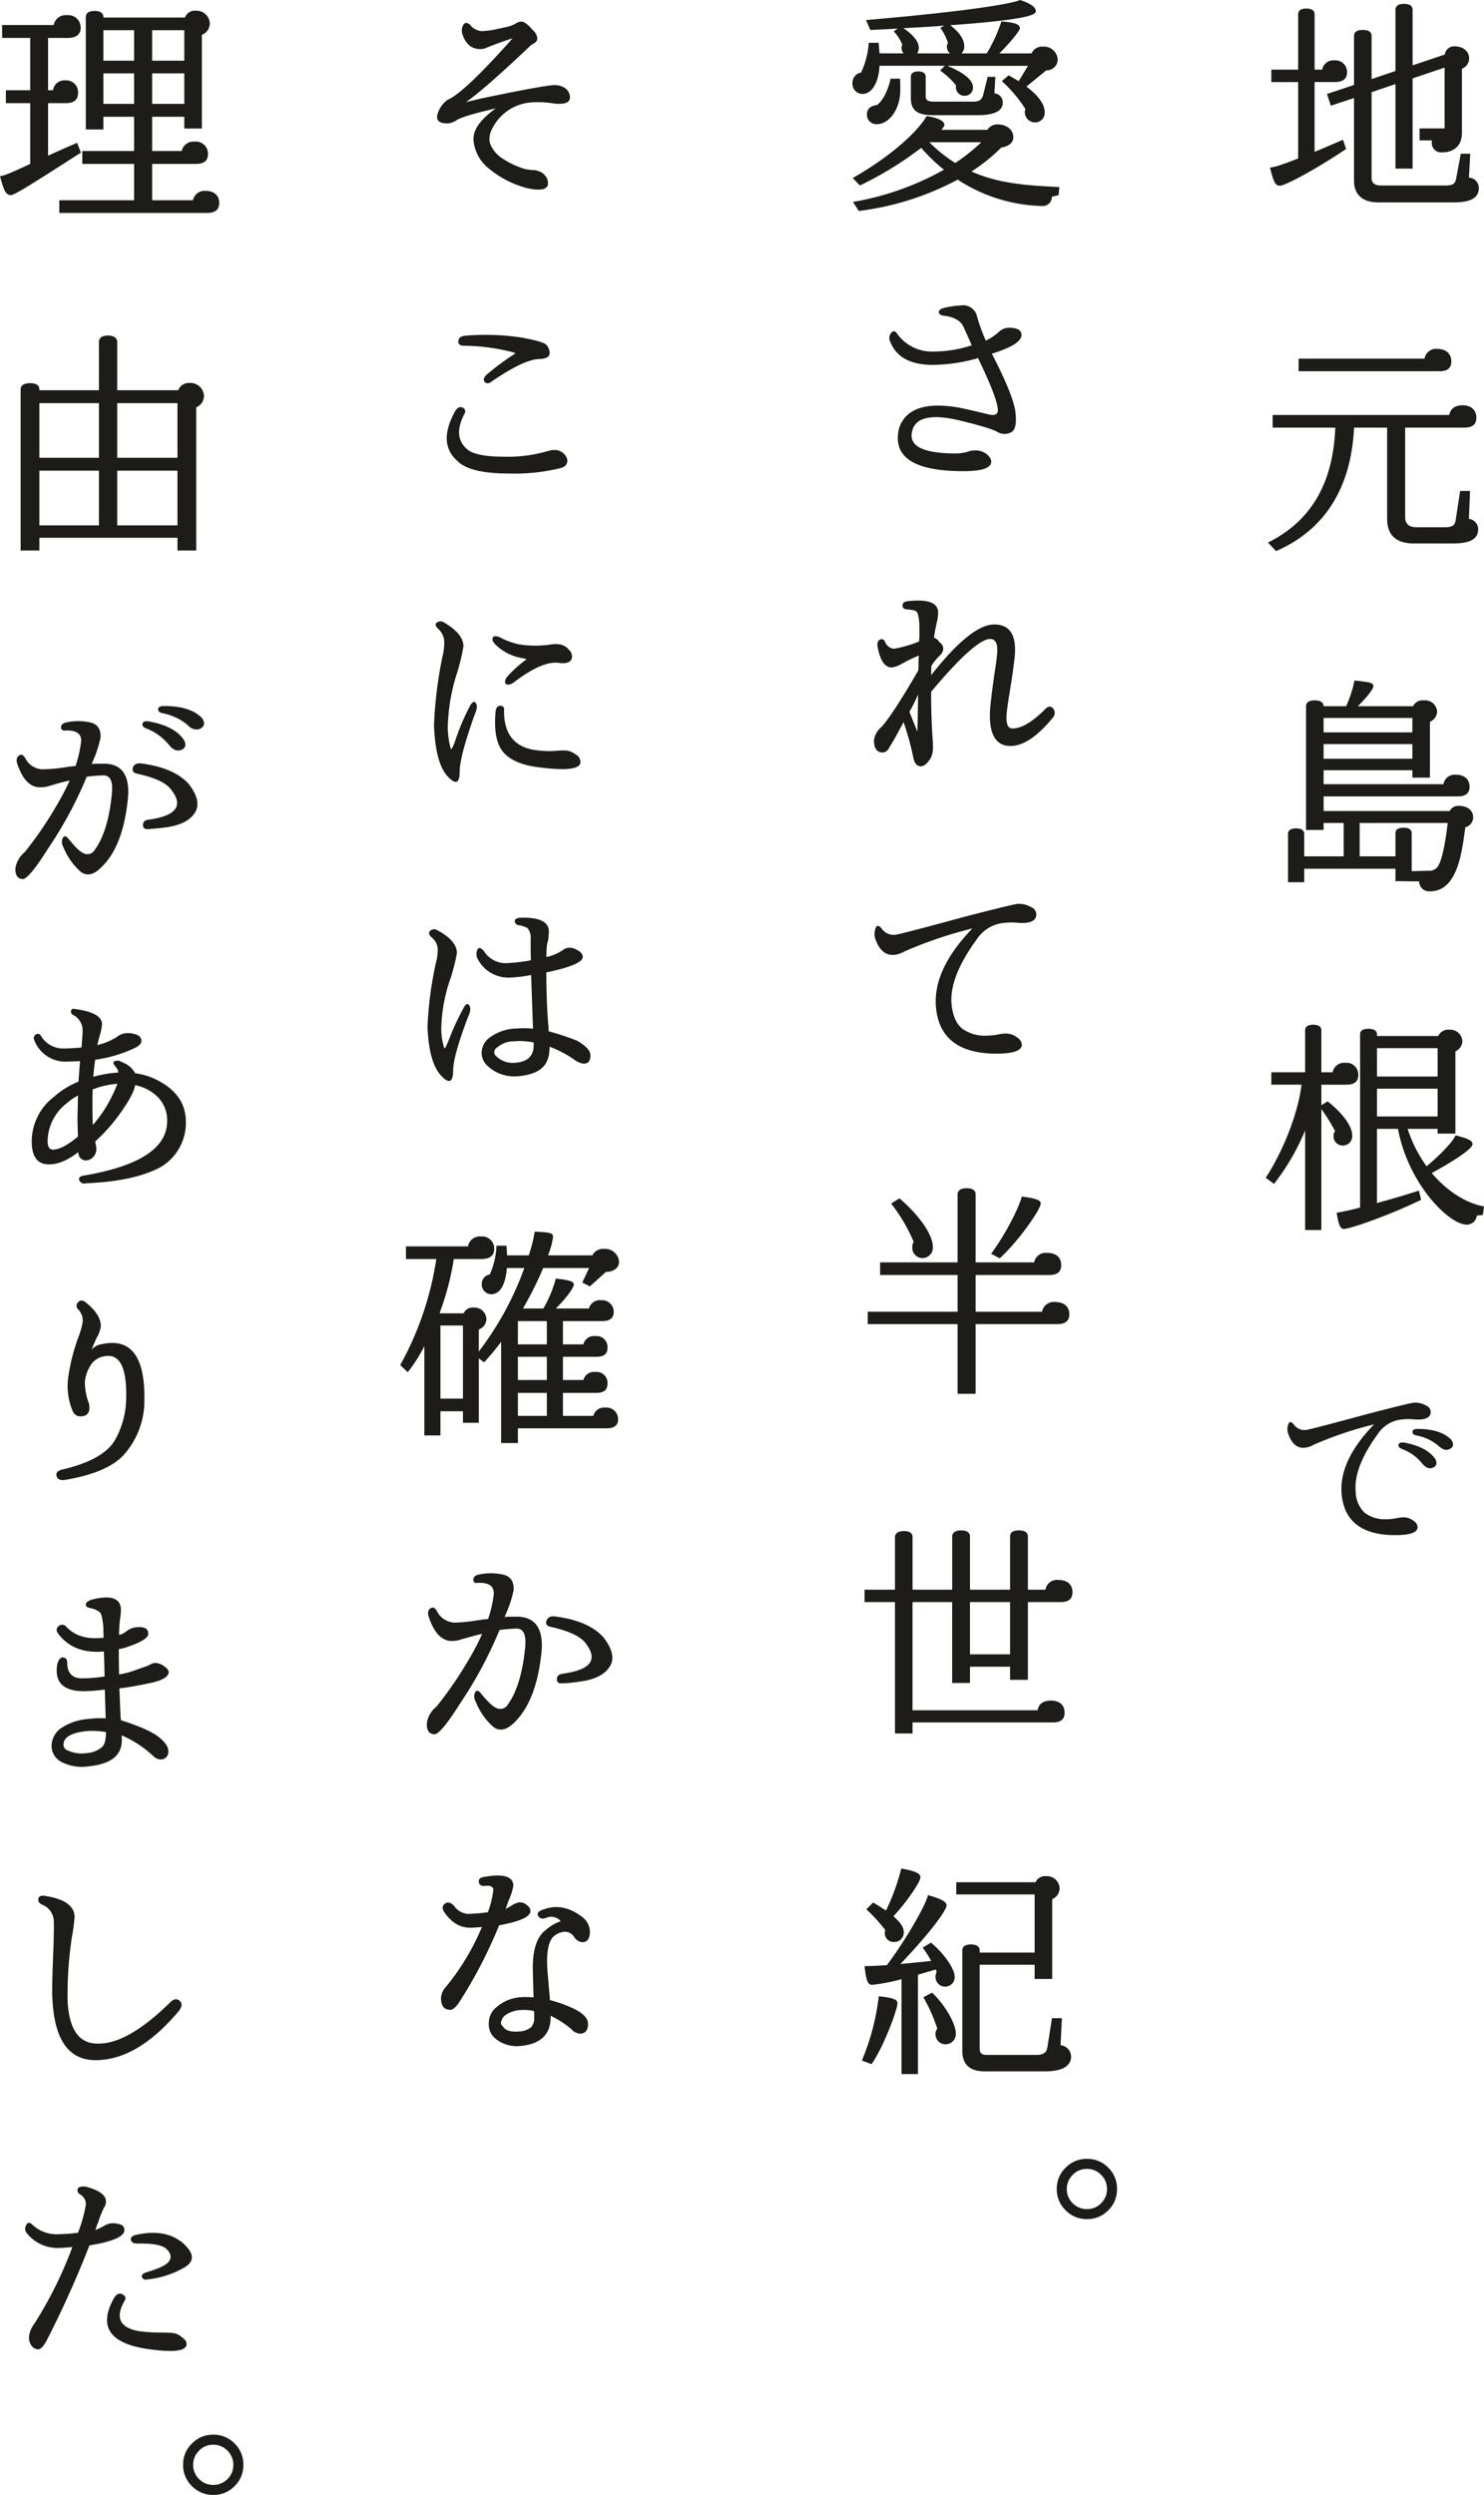 <svg xmlns="http://www.w3.org/2000/svg" width="322.797" height="542.417" viewBox="0 0 322.797 542.417">
  <g id="グループ_63957" data-name="グループ 63957" transform="translate(-251.678 -7361.887)">
    <g id="グループ_63956" data-name="グループ 63956">
      <g id="グループ_63955" data-name="グループ 63955">
        <g id="グループ_63556" data-name="グループ 63556" transform="translate(-1042.816 4120.824)">
          <g id="グループ_60444" data-name="グループ 60444" transform="translate(1569.525 3228.859)">
            <g id="グループ_60416" data-name="グループ 60416" transform="translate(0 0)">
              <path id="パス_143008" data-name="パス 143008" d="M22.638-.882a2.263,2.263,0,0,0-2.156-2.3l.294-5.194H18.718L17.689-2.891c-.2,1.029-.735,1.421-2.254,1.421H1.274c-1.421,0-1.96-.735-1.96-1.568V-21.756L4.508-23.52V-5.145H8.232v-19.6L15.19-27.1v13.23H9.751v2.6H12.4v.539a2.038,2.038,0,0,0,2.254,2.058c2.646,0,4.312-1.519,4.312-4.214V-26.852a2.434,2.434,0,0,0,1.568-2.254c0-1.421-1.176-2.6-3.087-2.6a2.016,2.016,0,0,0-2.205,1.764L8.232-27.587v-12.1c0-.637-.441-1.274-1.862-1.274s-1.862.637-1.862,1.274v13.328L-.686-24.6v-9.359c0-.735-.441-1.323-1.911-1.323s-1.911.588-1.911,1.323v10.633l-5.88,1.96.833,2.548,5.047-1.666V-2.45c0,2.793,1.715,4.655,5.243,4.655H17.3C21.56,2.205,22.638.735,22.638-.882ZM-6.027-26.019a2.519,2.519,0,0,0-2.744-2.646,2.422,2.422,0,0,0-2.646,2.009h-1.666V-38.661c0-.686-.392-1.274-1.813-1.274-1.372,0-1.764.588-1.764,1.274v12.005h-5.831v2.7h5.831V-7.35c-3.185,1.274-5.292,1.96-6.125,1.96.833,3.43,1.225,3.969,2.2,3.969.931,0,7.056-3.087,14.357-7.987l-.686-2.009q-3.381,1.47-6.174,2.646v-15.19h4.41C-6.909-23.961-6.027-24.7-6.027-26.019ZM16.66,36.76c0-1.617-1.127-2.695-2.989-2.695a2.541,2.541,0,0,0-2.842,2.107H-16.562v2.744H14.112C15.925,38.916,16.66,38.132,16.66,36.76Zm5.831,36.554a2.259,2.259,0,0,0-2.009-2.3l.245-6.076H18.571l-.98,6.419c-.147,1.029-.735,1.47-2.254,1.47H9.065c-1.715,0-2.45-.784-2.45-2.3V51.166H19.551c1.813,0,2.548-.784,2.548-2.156,0-1.617-1.078-2.695-2.989-2.695-1.715,0-2.695.833-2.891,2.107H-22.2v2.744H-8.575c-.343,7.84-2.45,18.963-14.651,24.99l1.764,1.862C-7.938,72.138-4.9,60.035-4.508,51.166h7.2V71.06c0,3.528,2.058,5.292,5.733,5.292H17.15C21.413,76.352,22.491,74.931,22.491,73.314ZM21.413,135.9c0-1.372-1.078-2.5-3.185-2.5a2.035,2.035,0,0,0-1.911,1.127h-27.44V131.34H18.13c1.617,0,2.5-.686,2.5-2.058,0-1.617-1.078-2.646-2.94-2.646a2.466,2.466,0,0,0-2.744,2.058H-11.123v-3.038H8.183v1.617h3.822V115.121a2.514,2.514,0,0,0,1.568-2.254,2.639,2.639,0,0,0-2.891-2.4A2.292,2.292,0,0,0,8.33,111.74H-3.675c1.617-1.568,3.381-3.675,3.381-4.361s-.588-.882-4.116-1.225a25.446,25.446,0,0,1-1.813,5.586h-4.9c0-.637-.441-1.274-1.911-1.274-1.519,0-1.911.637-1.911,1.274v26.9h3.822v-1.519h4.361v7.252h-8.575v-4.9c0-.539-.392-1.176-1.764-1.176-1.421,0-1.764.637-1.764,1.176v10.535h3.528v-2.94H4.508v2.7l5.145.049a2.172,2.172,0,0,0,2.45,2.156c6.174,0,6.958-9.506,7.6-13.916A2.262,2.262,0,0,0,21.413,135.9ZM8.183,117.424H-11.123v-3.136H8.183Zm0,5.733H-11.123v-3.185H8.183Zm7.693,13.965c-.49,4.214-1.176,7.6-1.911,9.016a2.231,2.231,0,0,1-2.3,1.372l-3.626.1v-8.281c0-.588-.392-1.176-1.764-1.176-1.421,0-1.764.588-1.764,1.176v5.047H-3.283v-7.252Zm7.889,83.359c-3.332-.539-7.693-2.891-11.368-7.252,5.243-2.842,8.869-5.341,8.869-6.272,0-.588-.441-1.127-3.675-1.911-.588,1.323-3.234,4.165-6.321,6.713a29.428,29.428,0,0,1-4.116-8.134h6.517v1.029h3.871V186.769a2.468,2.468,0,0,0,1.519-2.254,2.673,2.673,0,0,0-2.891-2.45,2.37,2.37,0,0,0-2.352,1.372H.49v-.392c0-.588-.441-1.176-1.862-1.176s-1.813.588-1.813,1.176v37.681a49.794,49.794,0,0,1-5.1,1.127c.441,2.891.882,3.528,1.617,3.528,1.225-.049,8.624-2.45,16.758-6.321l-.49-2.009c-3.332,1.078-6.419,1.96-9.114,2.7V203.625H5.047c2.3,12.1,11.123,20.825,14.994,20.825a2.181,2.181,0,0,0,2.156-1.96l1.323-.147ZM-3.577,191.914a2.557,2.557,0,0,0-2.793-2.646,2.548,2.548,0,0,0-2.793,2.058h-2.45v-9.163c0-.588-.392-1.176-1.813-1.176-1.323,0-1.715.588-1.715,1.176v9.163h-7.35v2.695h6.566c-.833,6.811-4.361,15.043-7.791,20.237l1.813,1.323a49.619,49.619,0,0,0,6.762-11.613v21.658h3.528V199.313a37.947,37.947,0,0,1,2.989,4.8,1.848,1.848,0,0,0-.343,1.029,2.006,2.006,0,0,0,2.107,2.107,2.028,2.028,0,0,0,1.96-2.2c0-2.009-2.058-4.8-5.341-7.4l-1.372.833v-4.459h5.439C-4.361,194.021-3.577,193.286-3.577,191.914Zm17.248.343H.49v-6.174H13.671Zm0,8.673H.49V194.9H13.671Z" transform="translate(24 54)" fill="#1e1c18"/>
              <path id="パス_143009" data-name="パス 143009" d="M-16.329-23.988A2.756,2.756,0,0,0-13.858-23q.764-.045,13.162-3.414Q8.468-28.795,9.591-28.93a4.841,4.841,0,0,1,2.7.629,1.526,1.526,0,0,1,.988,1.393q0,1.393-2.021,1.617a12.014,12.014,0,0,1-1.482,0,12.325,12.325,0,0,0-2.605,0,7.049,7.049,0,0,0-5.436,3.234Q-3.526-14.824-3.032-9.568a6.526,6.526,0,0,0,1.977,4.6A7.465,7.465,0,0,0,3.8-3.594a10.847,10.847,0,0,0,2.246-.27A7.867,7.867,0,0,1,7.39-4,3.4,3.4,0,0,1,9.5-3.279a1.822,1.822,0,0,1,.943,1.393q0,1.752-4.852,1.752-10.871,0-11.68-8.939Q-6.716-16.307.966-24.213a80.1,80.1,0,0,0-13.072,4.4,4.885,4.885,0,0,1-1.932.674q-2.605.27-3.729-3.234a2.961,2.961,0,0,1,.135-2Q-17.228-25.2-16.329-23.988ZM7.524-20.26q5.031.943,6.828,3.684.629,1.527-.943,1.887-1.033.18-2.066-1.123A10.11,10.11,0,0,0,7.03-18.867q-.9-.359-.741-.943T7.524-20.26Zm2.92-2.965q5.121,0,7.367,2.426.9,1.438-.584,2.021-.988.4-2.246-.764a10.1,10.1,0,0,0-4.762-2.246q-.943-.225-.9-.831T10.444-23.225Z" transform="translate(22.887 346.086)" fill="#1e1c18"/>
            </g>
          </g>
          <g id="グループ_60445" data-name="グループ 60445" transform="translate(1478.076 3228.859)">
            <g id="グループ_60417" data-name="グループ 60417" transform="translate(0 0)">
              <path id="パス_143010" data-name="パス 143010" d="M22.491-28.763a2.974,2.974,0,0,0-3.185-2.891,2.466,2.466,0,0,0-2.5,1.47H9.8c2.156-2.156,4.459-4.9,4.459-5.439,0-.833-.882-1.274-4.018-1.519a34.248,34.248,0,0,1-3.185,6.958H1.519A1.922,1.922,0,0,0,2.156-31.8c0-1.176-.735-2.744-3.038-4.508,16.856-1.225,18.62-2.254,18.62-3.087,0-.686-.784-1.519-3.43-2.4-1.666.735-10.192,2.352-33.516,4.361l.931,2.156c2.107-.1,4.116-.2,5.978-.294l-.882.588A9.35,9.35,0,0,1-11.319-32.1a1.246,1.246,0,0,0-.147.735,1.669,1.669,0,0,0,.441,1.176h-5.243c-.049-.686-.1-1.421-.2-2.3H-18.62a17.719,17.719,0,0,1-1.666,6.468,2.238,2.238,0,0,0-1.862,2.2,2.208,2.208,0,0,0,2.2,2.45c1.96,0,3.528-2.45,3.675-6.125h14.21L-3.087-26.46a17.335,17.335,0,0,1,3.43,3.185v.441A1.854,1.854,0,0,0,2.3-20.972a1.767,1.767,0,0,0,1.764-1.813c0-1.519-1.764-3.136-5.586-4.7H16.023l-2.009,3.332c-.686-.392-1.421-.833-2.2-1.274l-1.47,1.274a28.727,28.727,0,0,1,5.145,6.125,1.094,1.094,0,0,0-.147.686,2.2,2.2,0,0,0,2.254,2.156,2.078,2.078,0,0,0,2.058-2.3c0-1.617-1.421-3.577-3.969-5.488l4.312-3.528A2.406,2.406,0,0,0,22.491-28.763Zm-11.956,9.31a1.985,1.985,0,0,0-1.813-2.058l.2-3.577H7.252l-.98,3.92c-.245.98-.784,1.47-2.107,1.47H-4.508c-1.568,0-1.715-.588-1.715-1.225v-4.116c0-.735-.441-1.225-1.617-1.225s-1.617.49-1.617,1.176v4.606c0,2.4,1.127,3.724,4.655,3.724h10C9.114-16.758,10.535-17.934,10.535-19.453Zm12.3,18.326C16.072-1.47,9.8-1.813,3.724-4.508A38.018,38.018,0,0,0,10.192-9.7c1.96-.343,2.646-1.274,2.646-2.3,0-1.519-1.421-2.744-3.381-2.744A2.487,2.487,0,0,0,7.2-13.573h-10c.392-.49.637-.833.637-1.078,0-.686-.931-1.47-3.871-1.911C-7.35-14.112-12.348-8.673-22.1-3.087l1.568,1.617A76.863,76.863,0,0,0-7.2-9.653,37.439,37.439,0,0,0-2.254-4.9a61.451,61.451,0,0,1-19.8,7.007l1.274,1.96A61.468,61.468,0,0,0,.735-2.744,34.876,34.876,0,0,0,19.061,2.989,1.971,1.971,0,0,0,21.217.98l1.47-.343ZM-11.76-22.687c0-.784,0-1.519-.049-2.009h-2.058c-.441,2.156-1.519,4.655-2.94,5.733-1.568.2-2.2.931-2.2,2.058a2.056,2.056,0,0,0,2.2,2.107c2.2,0,4.557-2.4,5-6.321C-11.76-21.609-11.76-22.148-11.76-22.687Zm10.829-7.5H-8.085a2.033,2.033,0,0,0,.343-1.323c0-1.029-.833-2.45-3.332-4.165,3.283-.147,6.223-.343,8.869-.539l-.833.49a11.543,11.543,0,0,1,1.666,3.283,1.338,1.338,0,0,0-.245.882A1.872,1.872,0,0,0-.931-30.184ZM5.88-10.878A40.389,40.389,0,0,1,.2-6.37a30.709,30.709,0,0,1-5.635-4.508Z" transform="translate(24 54)" fill="#1e1c18"/>
              <path id="パス_143011" data-name="パス 143011" d="M1.523-29q-.457-.965-.457-1.016Q.2-32.094-3.047-32.551q-1.219-.1-1.32-.736t1.117-.99a21.819,21.819,0,0,1,3.91-.559,3.085,3.085,0,0,1,3.3,2.488,40.852,40.852,0,0,0,1.879,5.18A10.869,10.869,0,0,0,8.887-29.25a3.229,3.229,0,0,1,2.031-.711q2.691,0,2.691,1.574,0,2.082-6.449,4.063Q11.375-16.2,12.188-12.34q.66,4.266-.787,5.078a3.051,3.051,0,0,1-3.123-.1Q6.6-8.277-.457-9.953q-8.48-1.828-9.648,2.234Q-11.68-2.641-.711-2.641a9.219,9.219,0,0,0,3.2-.559,9.919,9.919,0,0,1,1.27-.1,4.109,4.109,0,0,1,1.727.457A3.246,3.246,0,0,1,6.957-1.32Q7.668,1.219.965,1.219q-16.3,0-13.965-9.395,2.133-6.246,12.746-4.469,2.133.406,6.957,1.574,2.031.406,1.727-1.422-.3-2.641-4.266-10.867a37.409,37.409,0,0,1-9.648,1.473q-7.465.051-9.445-5.027a1.662,1.662,0,0,1,.178-1.9q.686-.838,1.295.127a9.344,9.344,0,0,0,7.668,3.91,27.9,27.9,0,0,0,8.582-1.371ZM-8.887,49.781a38.544,38.544,0,0,1-1.879,3.758l1.727,4.316Q-8.938,54.91-8.887,49.781Zm-6.3,11.578a1.608,1.608,0,0,1-1.371,1.016q-1.93,0-1.93-2.691a4.652,4.652,0,0,1,1.574-2.793q2.285-2.387,8.074-12.34l.051-.812v-.711l.051-1.727a37.021,37.021,0,0,0-3.758,1.828,5.543,5.543,0,0,1-2.133.762q-2.285,0-3.1-4.723-.051-1.117.66-1.371t1.066.66a2.278,2.278,0,0,0,1.879,1.371,26.514,26.514,0,0,0,5.434-1.574,10.163,10.163,0,0,0,.1-1.676v-.863q0-3.047-.559-3.859-.254-.457-1.93-.559-1.219-.051-1.193-.889t1.244-.939q6.7-.711,6.5,2.691a10.439,10.439,0,0,1-.3,2.031q-.355,1.574-.609,3.2h0a2.708,2.708,0,0,1,1.219,1.016A1.721,1.721,0,0,1-3.4,39.777a2.217,2.217,0,0,1-.711,1.473,12.774,12.774,0,0,0-1.879,2.285q-.051,1.27-.051,2.031,8.684-11.02,13.711-11.02,4.875,0,4.52,6.3-.051,1.219-.762,6.043-.965,5.789-1.066,7.262-.2,3,1.27,3,2.844.051,7.059-4.113,1.016-1.117,1.777-.254a1.507,1.507,0,0,1-.051,2.031q-5.027,6.145-9.191,6.145-4.824,0-4.469-7.668.2-2.691,1.016-8.328.508-3.25.559-4.469Q8.48,37.7,6.8,37.7q-3.2,0-12.848,11.477,0,5.891.355,10.512.051.813.051,1.473A4.87,4.87,0,0,1-6.2,63.7q-1.066,1.676-2.082,1.676-1.32,0-1.676-2.082a61.416,61.416,0,0,0-2.082-7.516Q-14.168,59.785-15.184,61.359Zm-1.447,39.523A3.115,3.115,0,0,0-13.838,102q.914-.051,14.879-3.859,10.41-2.691,11.68-2.844a5.243,5.243,0,0,1,3,.711,1.725,1.725,0,0,1,1.117,1.574q0,1.574-2.285,1.828a13.582,13.582,0,0,1-1.676,0,13.483,13.483,0,0,0-2.895,0,7.968,7.968,0,0,0-6.145,3.656q-5.992,8.176-5.434,14.117.406,3.656,2.285,5.205a8.349,8.349,0,0,0,5.434,1.549,12.984,12.984,0,0,0,2.59-.3,8.058,8.058,0,0,1,1.473-.152,3.915,3.915,0,0,1,2.438.813,2.06,2.06,0,0,1,1.066,1.574q0,1.98-5.484,1.98-12.289,0-13.2-10.105-.711-8.176,7.922-17.113a90.957,90.957,0,0,0-14.727,4.977,5.883,5.883,0,0,1-2.184.762q-2.945.3-4.266-3.656a3.673,3.673,0,0,1,.178-2.26Q-17.646,99.512-16.631,100.883Z" transform="translate(25 113.422)" fill="#1e1c18"/>
              <path id="パス_143012" data-name="パス 143012" d="M15.729-37.583c0-.735-.686-1.127-4.116-1.568-.392,1.666-2.793,7.1-6.664,12.446l1.862.98C11.074-29.6,15.729-36.456,15.729-37.583ZM-7.742-28.322c0-1.96-2.058-5.978-7.252-10.437l-1.813,1.127a36.468,36.468,0,0,1,4.9,8.33,2.148,2.148,0,0,0-.294,1.127,2.221,2.221,0,0,0,2.352,2.4A2.284,2.284,0,0,0-7.742-28.322ZM21.952-13.573c0-1.617-1.127-2.646-3.038-2.646a2.586,2.586,0,0,0-2.891,2.107H1.568V-22.1H17.64c1.813,0,2.548-.784,2.548-2.156,0-1.617-1.078-2.646-3.038-2.646a2.538,2.538,0,0,0-2.842,2.058H1.568v-14.8c0-.637-.392-1.323-1.96-1.323-1.519,0-1.96.686-1.96,1.323v14.8H-19.208V-22.1H-2.352v7.987H-21.9v2.695H-2.352V3.724h3.92V-11.417H19.355C21.168-11.417,21.952-12.2,21.952-13.573Zm.686,60.427c0-1.617-1.078-2.646-3.038-2.646a2.535,2.535,0,0,0-2.842,2.107H12.936V34.7c0-.637-.441-1.274-1.96-1.274s-1.911.637-1.911,1.274V46.315H.343V34.751c0-.637-.392-1.323-1.96-1.323-1.47,0-1.911.686-1.911,1.323V46.315h-8.624V34.9c0-.637-.343-1.323-1.862-1.323s-1.96.686-1.96,1.323V46.315h-6.615V49.01h6.615V77.577h3.822v-2.4H18.375c1.862,0,2.548-.784,2.548-2.107,0-1.617-1.029-2.646-2.989-2.646-1.715,0-2.646.784-2.891,2.107h-27.2V49.01h8.624V66.6H.343V63.073H9.065v2.842h3.871V49.01H20.09C21.9,49.01,22.638,48.226,22.638,46.854ZM9.065,60.378H.343V49.01H9.065ZM22.344,147.8a2.543,2.543,0,0,0-2.3-2.45l.294-5.88H18.179L17.2,145.7c-.2,1.323-.931,1.764-2.45,1.764H4.116c-1.47,0-1.666-.539-1.666-1.47v-18.13H14.406v3.087h3.822V113.6a2.619,2.619,0,0,0,1.617-2.352,2.769,2.769,0,0,0-2.94-2.646,2.248,2.248,0,0,0-2.3,1.323H-2.646v2.646H14.406v12.642H2.45v-.49c0-.686-.49-1.274-1.911-1.274s-1.862.588-1.862,1.274v21.854c0,2.793,1.421,4.459,4.9,4.459H16.66C20.923,151.038,22.344,149.568,22.344,147.8Zm-32.781-38.955c0-.637-.539-1.274-4.165-1.911a47.659,47.659,0,0,1-3.332,9.163c-.784-.539-1.666-1.127-2.793-1.764l-1.47,1.47a37.779,37.779,0,0,1,4.116,4.508,2.868,2.868,0,0,0-.1.637,1.9,1.9,0,0,0,2.058,1.96,2.035,2.035,0,0,0,2.058-2.156c0-.735-.343-1.813-2.254-3.43C-13.475,114.288-10.437,109.878-10.437,108.849Zm7.448,21.609c0-1.666-2.254-5-5.145-7.4l-1.813,1.078a29.123,29.123,0,0,1,1.862,2.891c-2.6.294-4.851.49-6.713.686,7.154-7.546,10.045-11.809,10.045-12.74,0-.735-.784-1.323-4.067-2.254-.049,1.274-4.116,8.82-8.918,15.239-2.205.147-3.822.2-4.851.2.343,3.283.735,4.067,1.666,4.067A39.654,39.654,0,0,0-14.553,131v20.629h3.577V130.017c1.274-.343,2.548-.735,3.871-1.127a3.722,3.722,0,0,1,.2.539,2.343,2.343,0,0,0-.245.931A2.083,2.083,0,0,0-5,132.614,2.054,2.054,0,0,0-2.989,130.458Zm.245,12.3c0-2.009-2.254-6.076-5.145-8.82l-1.911.98a35.663,35.663,0,0,1,3.038,6.86,1.567,1.567,0,0,0-.392,1.078,2.183,2.183,0,0,0,2.3,2.3A2.233,2.233,0,0,0-2.744,142.757Zm-12.691-6.517c0-.686-.539-1.176-4.067-1.519a50.717,50.717,0,0,1-3.675,13.965l2.107.784C-18.424,145.7-15.435,137.612-15.435,136.24Z" transform="translate(27.064 311.493)" fill="#1e1c18"/>
              <path id="パス_143013" data-name="パス 143013" d="M-13.144-10.5A6.317,6.317,0,0,1-8.5-8.587a6.317,6.317,0,0,1,1.911,4.64A6.317,6.317,0,0,1-8.5.693,6.317,6.317,0,0,1-13.144,2.6,6.338,6.338,0,0,1-17.763.693a6.283,6.283,0,0,1-1.932-4.64,6.283,6.283,0,0,1,1.932-4.64A6.338,6.338,0,0,1-13.144-10.5Zm0,10.918A4.242,4.242,0,0,0-10.057-.84,4.187,4.187,0,0,0-8.776-3.947a4.207,4.207,0,0,0-1.281-3.086,4.207,4.207,0,0,0-3.086-1.281,4.173,4.173,0,0,0-3.086,1.3,4.228,4.228,0,0,0-1.281,3.065A4.207,4.207,0,0,0-16.23-.861,4.207,4.207,0,0,0-13.144.42Z" transform="translate(65.979 492.052)" fill="#1e1c18"/>
            </g>
          </g>
          <g id="グループ_60415" data-name="グループ 60415" transform="translate(1379.489 3233.972)">
            <path id="パス_143014" data-name="パス 143014" d="M-5-17.57q13.152-2.742,15.59-2.844a4.349,4.349,0,0,1,2.082.508,2.511,2.511,0,0,1,1.32,2.133q0,1.371-2.082,1.422a6.276,6.276,0,0,1-1.371-.051,21.872,21.872,0,0,0-4.824-.254,10.336,10.336,0,0,0-8.176,4.875q-1.523,2.387-.889,4.189A6.8,6.8,0,0,0-.482-4.316,17.754,17.754,0,0,0,4.139-2.184a10.877,10.877,0,0,0,1.777.254q1.016.051,1.066.2a2.463,2.463,0,0,1,1.473.863A2.432,2.432,0,0,1,9.166,1.32q-.457,1.574-4.57.66a21.737,21.737,0,0,1-8.582-4.52A8.8,8.8,0,0,1-7.008-8.557q-.127-3.225,4.85-6.779-6.652,1.523-8.328,2.438a4.791,4.791,0,0,1-1.93.813q-2.844.1-2.463-1.777a5.724,5.724,0,0,1,2.26-3.352Q-9.064-18.687,1.5-30.57q-2.539.762-6.145,2.234a4.518,4.518,0,0,1-.863.1q-2.844,0-3.91-3.25a2.547,2.547,0,0,1,.178-1.98q.482-.863,1.447-.1a3.484,3.484,0,0,0,2.641,1.422q.355,0,2.082-.2l3.352-.711a7.07,7.07,0,0,0,2.031-.812,2.067,2.067,0,0,1,1.117-.355q.863,0,2.488,1.879a2.71,2.71,0,0,1,.965,1.828q0,.762-1.27,1.32Q-4.7-19.4-8.658-16.707Zm.736,60.227a54.331,54.331,0,0,1,6.3-4.672q.152-.1-.406-.3A44.586,44.586,0,0,0-9.191,36.258q-1.219-.051-1.092-1.066t1.549-1.117A52.1,52.1,0,0,1,3.3,34.455Q7.973,35.293,8.785,36a2.554,2.554,0,0,1,.762,1.98q-.1,1.066-2.133,1.168-3.352,0-10.512,4.926-.914.66-1.447.076T-4.266,42.656Zm-4.723,8.43q-2.742,5.332,1.066,8.023,2.133,1.27,7.566,1.27a30.974,30.974,0,0,0,9.5-1.219,5.805,5.805,0,0,1,1.473-.254,2.932,2.932,0,0,1,2.336,1.168,1.823,1.823,0,0,1,.457,1.168q0,1.32-1.727,1.676A41.784,41.784,0,0,1,.66,64.035q-8.43,0-11.121-2.691-4.418-3.809-.559-10.816.762-1.27,1.65-.812A.873.873,0,0,1-8.988,51.086ZM.2,108.367a25.456,25.456,0,0,1,4.367-3.961l-.762-.2a10.868,10.868,0,0,1-6.094-3.047q-.762-.812-.533-1.4t1.447-.178A15.231,15.231,0,0,0,3.1,101.207a21.926,21.926,0,0,0,6.7,0,6.408,6.408,0,0,1,1.777-.051,3.34,3.34,0,0,1,2.285,1.32,1.9,1.9,0,0,1,.559,1.574q-.254,1.473-2.793,1.168-3.605-.559-9.9,4.266-1.016.66-1.6.355T.2,108.367Zm-.559,7.109q-.1,7.922,7.211,8.734a20.74,20.74,0,0,0,4.824.051,12.185,12.185,0,0,1,1.574,0,4.443,4.443,0,0,1,1.98.863A1.791,1.791,0,0,1,16.25,126.9q-.2,2.082-8.582,1.066-5.738-.609-8.1-3.25t-1.752-9.039q.2-1.219,1.066-1.143A.743.743,0,0,1-.355,115.477Zm-7.516-.711q.812-1.574,1.371-.838t-.254,2.564q-3.3,9.242-3.25,12.492-.051,3.707-2.666.838t-2.92-11.1A92.245,92.245,0,0,1-13.812,104.1a13.768,13.768,0,0,0,.457-3.148,4.029,4.029,0,0,0-1.219-3.047q-1.016-.914-.482-1.4a1.375,1.375,0,0,1,1.4-.229q4.469,2.539,4.469,5.332a44.092,44.092,0,0,1-1.422,5.891,40.8,40.8,0,0,0-1.98,11.477,17.338,17.338,0,0,0,.66,4.926q.254.355,1.193-2.488A49.461,49.461,0,0,1-7.871,114.766ZM6.094,187.738a14.183,14.183,0,0,0-4.266-.254,5.454,5.454,0,0,0-3.605,1.27,1.319,1.319,0,0,0-.711,1.117,1.1,1.1,0,0,0,.3.711,5.126,5.126,0,0,0,4.113,1.574q4.164-.254,4.164-3.809Zm-15.437-7.16q.863-1.777,1.422-.914t-.3,2.59q-3.25,8.633-3.2,11.578-.051,3.91-2.666,1.066t-2.92-10.562a79.861,79.861,0,0,1,1.777-13.711,12.178,12.178,0,0,0,.457-2.895,3.472,3.472,0,0,0-1.27-2.793q-.965-.863-.432-1.422a1.287,1.287,0,0,1,1.4-.3q4.469,2.336,4.469,5.078a40.565,40.565,0,0,1-1.422,5.586,34.841,34.841,0,0,0-1.98,10.664,14.092,14.092,0,0,0,.66,4.469q.254.1,1.193-2.387A54.954,54.954,0,0,1-9.344,180.578ZM5.434,165.9v-.66a3.19,3.19,0,0,0-.711-2.387,5.714,5.714,0,0,0-1.777-.609.994.994,0,0,1-.965-.762q-.152-.66,1.016-.863,6.4-.254,6.4,3a20.43,20.43,0,0,1-.2,2.133q-.3.355-.355,3.4a10.1,10.1,0,0,0,3.4-1.371,2.646,2.646,0,0,1,1.523-.66,3.335,3.335,0,0,1,1.777.508q1.219.609,1.219,1.523,0,1.676-7.922,3.352v.762q.051,6.2.457,11.02l.051,1.016a56.749,56.749,0,0,1,6.145,2.031q2.945,1.676,2.945,3.2,0,1.98-1.727,1.777a4.425,4.425,0,0,1-1.676-.762,24.19,24.19,0,0,0-5.484-2.895v.1q0,3.148-1.727,4.57-1.676,1.523-5.535,1.777a8.477,8.477,0,0,1-6.4-2.437,3.723,3.723,0,0,1-1.117-2.641A4.217,4.217,0,0,1-3.2,186.469a10.188,10.188,0,0,1,5.789-1.777,15.779,15.779,0,0,1,3.352.051l-.406-11.68a29.719,29.719,0,0,1-4.621.559,7.5,7.5,0,0,1-7.008-4.062,2.261,2.261,0,0,1-.051-2.031q.457-.813,1.422.355a5.576,5.576,0,0,0,5.078,2.59,39.525,39.525,0,0,0,5.129-.609Q5.434,168.9,5.434,165.9Z" transform="translate(25 46)" fill="#1e1c18"/>
            <path id="パス_143015" data-name="パス 143015" d="M23.25-35.2A3.014,3.014,0,0,0,20-38a2.567,2.567,0,0,0-2.55,1.4H7.8a17.342,17.342,0,0,0,1.1-3.95c0-.85-.3-1.05-4-1.2A28.238,28.238,0,0,1,3.6-36.6H-1.1c-.05-.7-.05-1.4-.15-2.1H-3.4a17.43,17.43,0,0,1-1.45,6.25A2.039,2.039,0,0,0-6.6-30.4a2.082,2.082,0,0,0,2.05,2.25c1.9,0,3.1-2,3.4-5.7h3.8A67.456,67.456,0,0,1-7.25-15.7v-4.8A2.417,2.417,0,0,0-5.6-22.8a2.591,2.591,0,0,0-2.75-2.45A2.128,2.128,0,0,0-10.55-24H-15.7c0-.05-.05-.1-.05-.15A58.393,58.393,0,0,0-12.7-35.8h6c1.9,0,2.8-.8,2.8-2.2a2.625,2.625,0,0,0-2.9-2.7,2.576,2.576,0,0,0-2.8,2.15H-23.1v2.75h6.6a68.2,68.2,0,0,1-7.85,23.05l1.65,1.55a33.994,33.994,0,0,0,3.6-5.65V2.55h3.5V-2.7h4.9V-.2h3.45v-14l1.15.85A52.89,52.89,0,0,0-2.4-17.8v22H1.25V1H20.5c1.75,0,2.55-.65,2.55-2a2.524,2.524,0,0,0-2.8-2.5,2.421,2.421,0,0,0-2.6,1.8h-6.6v-5H18.3c1.8,0,2.45-.75,2.45-2.1a2.389,2.389,0,0,0-2.65-2.45A2.375,2.375,0,0,0,15.5-9.5H11.05v-5.05H18.3c1.8,0,2.45-.7,2.45-2.05a2.389,2.389,0,0,0-2.65-2.45,2.365,2.365,0,0,0-2.6,1.8H11.05V-22.3h8.5c1.75,0,2.55-.7,2.55-2.05a2.537,2.537,0,0,0-2.75-2.5,2.48,2.48,0,0,0-2.65,1.8H9.5c2.4-2.4,3.9-4.5,3.9-5.2,0-.6-.6-.95-3.9-1.3a27.334,27.334,0,0,1-2.7,6.5H2.35a75.726,75.726,0,0,0,4.4-8.8h10l-1.5,3.15,1.65.85L20.4-33C21.95-33,23.25-33.8,23.25-35.2ZM7.55-17.25H1.25V-22.3h6.3Zm0,7.75H1.25v-5.05h6.3Zm0,7.8H1.25v-5h6.3ZM-10.7-5.45h-4.9v-15.9h4.9Z" transform="translate(26.407 316.614)" fill="#1e1c18"/>
            <path id="パス_143016" data-name="パス 143016" d="M-7.013-24.585a27.358,27.358,0,0,0,1.242-5.383q.155-2.64-3.468-2.484-.932.155-.983-.647t.983-1.113A12.577,12.577,0,0,1-3.8-34.264q2.536.569,2.329,3.468a26.338,26.338,0,0,1-1.967,5.745q.776-.052,3-.052,5.59.259,5.072,7.4Q3.6-6.987-1.165-2.226-3.8.466-5.9-1.165a14.055,14.055,0,0,1-3.8-5.46A2.2,2.2,0,0,1-9.86-8.618q.414-.8,1.19.078,2.588,3.209,3.83,3.416a1.878,1.878,0,0,0,1.863-.518Q.233-9.834,1.061-18.529q.362-3.882-1.76-3.985a33.1,33.1,0,0,0-3.83.311A89.635,89.635,0,0,1-13.121-6.211Q-17.417.621-18.762.466q-1.76-.155-1.553-2.588a5.624,5.624,0,0,1,2.07-3.416,85.243,85.243,0,0,0,7.4-10.869,48.922,48.922,0,0,0,2.536-4.969q-1.967.466-4.813,1.294a5.886,5.886,0,0,1-1.812.259q-3.261,0-5.021-5.331-.362-1.242.414-1.76t1.4.621a4.541,4.541,0,0,0,3.727,2.484,31.743,31.743,0,0,0,4.141-.362l2.122-.311Zm16.1,11.9q4.606-.621,5.9-2.226T14.363-19.1q-1.5-2.381-7.712-3.778-1.346-.259-.958-1.346t1.837-.932q7.3.932,10.559,4.555,3,3.882,1.32,6.418t-6.237,3.157a30.412,30.412,0,0,1-4.037.414q-1.19.1-1.19-.88T9.083-12.681ZM-5.46,66.586a3.915,3.915,0,0,1-1.4-3.261,4.416,4.416,0,0,1,1.6-3.468A8.894,8.894,0,0,1,.026,57.632a14.786,14.786,0,0,1,2.847.052l-.155-5.745V50.9q.052-5.8,2.795-7.867a9.458,9.458,0,0,1,3.261-1.915,1.542,1.542,0,0,1-.155-.207,2.709,2.709,0,0,0-2.9-.569q-1.294.518-1.837-.388t1.372-1.475q4.141-1.449,8.281,1.76a4.145,4.145,0,0,1,1.6,3.054q0,2.381-1.656,2.381a2.386,2.386,0,0,1-1.708-1.035A2.359,2.359,0,0,0,9.6,43.4a4.007,4.007,0,0,0-2.536,1.19Q5.46,46.452,5.926,52.2q.362,4.244.518,6.056a28.441,28.441,0,0,1,5.279,1.915q3.105,1.553,3,3.364-.052,1.967-1.708,2.019a2.765,2.765,0,0,1-1.915-.983,21.21,21.21,0,0,0-4.5-2.9v.569q-.207,5.486-6.729,6A7.239,7.239,0,0,1-5.46,66.586Zm8.437-5.952a10.727,10.727,0,0,0-3.054-.207,6.258,6.258,0,0,0-3.364,1.242,2.578,2.578,0,0,0-.776,1.553q-.052.259.414.776.88,1.294,3.313,1.087a4.515,4.515,0,0,0,2.847-.932,3.151,3.151,0,0,0,.673-2.07v-.828ZM-7.065,39.154a19.9,19.9,0,0,0,1.19-4.865q0-.983-1.6-.88-1.4.207-1.553-.8t1.346-1.165q6.159-1.035,6.159,1.967a12.5,12.5,0,0,1-1.035,3.209l-.621,1.812,1.139-.621a4.6,4.6,0,0,1,1.6-.776,2.155,2.155,0,0,1,1.915.621A1.6,1.6,0,0,1,2.2,38.9Q2.2,40.759-4.632,42l-.155.414a100.632,100.632,0,0,1-8.54,16.355q-1.087,1.6-1.915,1.6-2.019,0-2.019-2.588a3.958,3.958,0,0,1,1.19-2.536A52.315,52.315,0,0,0-8.359,42.363q-1.553.155-2.588.155-3.261,0-5.59-3.364-.776-1.139.1-1.837t1.967.388a4.093,4.093,0,0,0,3,1.812A39.765,39.765,0,0,0-7.065,39.154Z" transform="translate(28.188 383.668)" fill="#1e1c18"/>
          </g>
          <g id="グループ_60446" data-name="グループ 60446" transform="translate(1293.106 3228.859)">
            <g id="グループ_60414" data-name="グループ 60414" transform="translate(0 0)">
              <path id="パス_143017" data-name="パス 143017" d="M24.072.306c0-1.734-1.275-2.6-2.907-2.6A2.57,2.57,0,0,0,18.36-.255H9.486V-8.16h9.486c1.887,0,2.652-.765,2.652-2.142a2.625,2.625,0,0,0-2.907-2.7,2.6,2.6,0,0,0-2.805,2.04H9.486v-7.446h6.987v2.55H20.3V-36.21a2.75,2.75,0,0,0,1.734-2.448,2.9,2.9,0,0,0-3.009-2.805,2.269,2.269,0,0,0-2.4,1.479H-1.122v-.1c0-.663-.408-1.326-1.938-1.326-1.479,0-1.887.663-1.887,1.326v24.429h3.825v-2.754H5.559v7.446H-5.712v2.8H5.559V-.255H-10.71V2.5H21.42C23.256,2.5,24.072,1.734,24.072.306ZM-6.018-10.608l-.816-2.142c-2.244.969-4.335,1.887-6.324,2.8V-21.369h3.825c1.836,0,2.7-.765,2.7-2.193a2.568,2.568,0,0,0-2.754-2.754,2.506,2.506,0,0,0-2.7,2.142h-1.071V-35.547h4.233c1.938,0,2.856-.765,2.856-2.193a2.677,2.677,0,0,0-2.958-2.754,2.652,2.652,0,0,0-2.907,2.142h-11.22v2.805h6.12v11.373h-5.3v2.805h5.3V-8.16c-3.315,1.53-5.712,2.652-6.579,2.652.867,3.315,1.326,4.131,2.4,4.131C-20.3-1.377-13.617-5.763-6.018-10.608ZM16.473-30.6H9.486v-6.63h6.987Zm0,9.384H9.486v-6.63h6.987ZM5.559-30.6H-1.122v-6.63H5.559Zm0,9.384H-1.122v-6.63H5.559Zm15.2,63.483a2.966,2.966,0,0,0-3.111-2.805,2.472,2.472,0,0,0-2.5,1.581H1.887V30.588c0-.663-.408-1.428-2.04-1.428-1.581,0-1.938.765-1.938,1.428V41.043H-15.045V40.89c0-.714-.408-1.377-2.04-1.377-1.581,0-2.04.663-2.04,1.377V75.876h4.08V73.122H14.994v2.754h4.08V44.766A2.741,2.741,0,0,0,20.757,42.267ZM14.994,55.731H1.887V43.848H14.994Zm0,14.688H1.887V58.536H14.994ZM-2.091,55.731H-15.045V43.848H-2.091Zm0,14.688H-15.045V58.536H-2.091Z" transform="translate(25 56)" fill="#1e1c18"/>
              <path id="パス_143018" data-name="パス 143018" d="M8.76-33.668Q14.5-32.652,16.479-29.5q.762,1.727-1.066,2.133-1.168.2-2.336-1.27a11.786,11.786,0,0,0-4.875-3.5q-.965-.355-.812-1.041T8.76-33.668Zm-15.945,9.7A26.758,26.758,0,0,0-5.967-29.3q.152-2.539-3.4-2.387-.914.1-.965-.66t.965-1.066a12.339,12.339,0,0,1,5.332-.051q2.488.559,2.285,3.4a27.112,27.112,0,0,1-1.93,5.637q.762-.051,2.945-.051,5.484.2,4.977,7.211Q3.275-6.7-1.447-2.082-4.037.609-6.094-1.016A14.074,14.074,0,0,1-9.826-6.348,2.154,2.154,0,0,1-9.979-8.3q.406-.787,1.168.025,2.539,3.2,3.758,3.4a1.789,1.789,0,0,0,1.828-.559Q-.076-9.5.736-18.078q.355-3.758-1.727-3.859a32.479,32.479,0,0,0-3.758.3,86.564,86.564,0,0,1-8.43,15.641q-4.215,6.7-5.535,6.6Q-20.439.457-20.236-1.93a5.869,5.869,0,0,1,2.031-3.352A82.408,82.408,0,0,0-10.943-16,52.842,52.842,0,0,0-8.455-20.82q-1.93.406-4.723,1.27a6.537,6.537,0,0,1-1.777.2q-3.2,0-4.926-5.18-.355-1.219.406-1.727t1.371.609a4.342,4.342,0,0,0,3.656,2.387,33.879,33.879,0,0,0,4.063-.3l2.082-.3ZM8.607-12.289Q13.127-12.9,14.4-14.5t-.609-4.088q-1.473-2.387-7.566-3.707-1.27-.3-.914-1.346t1.777-.889q7.16.914,10.359,4.469,2.945,3.809,1.295,6.3t-6.119,3.1q-1.219.2-3.961.406-1.168.1-1.168-.889T8.607-12.289Zm3.453-24.73q5.84,0,8.328,2.691,1.016,1.625-.66,2.336a2.456,2.456,0,0,1-2.488-.863,12.161,12.161,0,0,0-5.434-2.59q-1.066-.2-1.016-.889T12.061-37.02ZM2.133,42.672q.051-.508-.863-1.625-.508-.66.178-.889a1.57,1.57,0,0,1,1.4.229,5.2,5.2,0,0,1,2.945,2.438,14.544,14.544,0,0,1,5.434,1.828q5.586,3.148,5.586,8.684a11.118,11.118,0,0,1-5.891,10.105q-5.738,2.895-15.793,3.3a1.185,1.185,0,0,1-1.447-.559q-.381-.762.635-1.066Q12.746,62.07,12.746,53.234a7.182,7.182,0,0,0-2.895-5.992,9.653,9.653,0,0,0-4.062-1.828q-.355,2.031-3.1,5.891a38.024,38.024,0,0,1-5.586,6.348A12.428,12.428,0,0,0-2.666,58.9a2.611,2.611,0,0,1-.787,2.26,2.3,2.3,0,0,1-1.371.609,1.631,1.631,0,0,1-1.727-1.828q-3.5,2.742-6.5,2.691-3.656-.051-3.656-4.977a12.206,12.206,0,0,1,4.824-9.7,17.967,17.967,0,0,1,5.332-3.3q.1-1.117.2-2.641l.152-1.828q-1.98.1-2.742.1A7.233,7.233,0,0,1-16.2,35.512a.876.876,0,0,1,.406-1.117q.66-.457,1.168.406A5.534,5.534,0,0,0-9.8,37.441q1.219,0,3.91-.2l.051-.508.051-.812q.152-1.625.152-2.437a3.8,3.8,0,0,0-1.98-3.3.766.766,0,0,1-.559-.812q.051-.559.559-.559,6.2.762,6.2,3.352A12.276,12.276,0,0,1-1.879,34.5q-.355,1.219-.559,2.184a12.767,12.767,0,0,0,3.4-1.27,6.378,6.378,0,0,0,1.219-.762,3.906,3.906,0,0,1,1.98-.559,5.559,5.559,0,0,1,2.082.406,1.473,1.473,0,0,1,.914,1.27q0,.762-1.168,1.422a29,29,0,0,1-8.887,2.691q-.3,1.98-.406,3.707A25.689,25.689,0,0,1,2.133,42.672Zm-.2,2.438a19.04,19.04,0,0,0-5.383,1.219q-.051.457-.051,3.605,0,3.3.1,4.113a27.779,27.779,0,0,0,4.215-6.4A23.894,23.894,0,0,0,1.93,45.109ZM-6.652,56.586q-.1-2.844-.1-4.113,0-.355.051-2.234.051-2.031.051-2.59a14.273,14.273,0,0,0-2.539,1.777A10.527,10.527,0,0,0-13.254,57.6q0,1.777,1.117,1.828Q-10.055,59.43-6.652,56.586ZM-4.24,114.7q.508,2.945-2.285,2.691a1.833,1.833,0,0,1-1.27-1.117,13.943,13.943,0,0,1-1.016-7.008,40.918,40.918,0,0,1,2.285-9.141,18.983,18.983,0,0,0,.914-3.25,3.578,3.578,0,0,0-1.016-2.742,1.029,1.029,0,0,1-.025-1.5q.635-.736,1.6-.076Q-1.5,95.4-1.7,97.988a6.977,6.977,0,0,1-.965,2.488q-.66,1.523-1.016,2.438A3.641,3.641,0,0,1-1.346,101.7q9.395-1.98,9.141,12.289a17.6,17.6,0,0,1-4.52,11.832q-3.605,3.91-12.9,5.434-1.371.152-1.676-.838t1.066-1.4q9.09-2.082,11.629-6.449a18.738,18.738,0,0,0,2.438-8.988q.254-10.105-4.621-9.242a4.249,4.249,0,0,0-3.275,2.26,7.456,7.456,0,0,0-1.092,3.58A13.944,13.944,0,0,0-4.24,114.7Zm3.123,49.73a14.266,14.266,0,0,0-.457-3.91q-.3-.863-2.133-1.371-1.168-.152-1.244-.762t1.244-1.117q6.4-1.625,6.4,2.285,0,.1-.051.965a28.81,28.81,0,0,0-.355,4.063v.355a4.163,4.163,0,0,0,1.676-.863,4.289,4.289,0,0,1,2.031-.812q2.641-.254,2.641,1.371.1,1.473-5.434,3.2-.762.152-.965.2,0,2.844.051,5.484a16.69,16.69,0,0,0,2.869-.686q1.041-.381,3.377-1.193a6.353,6.353,0,0,1,1.371-.609,3.474,3.474,0,0,1,2.387.863,1.865,1.865,0,0,1,.813,1.066q-.051,1.574-3.936,2.412t-6.83,1.193q0-.254.051.711.1,2.387.2,5.078l.1,1.117q6.145,1.98,8.227,3.656t2.082,3A1.639,1.639,0,0,1,11.172,192a2.455,2.455,0,0,1-1.473-.762,23.967,23.967,0,0,0-6.855-4.469q.051.609.051,1.016,0,4.977-7.059,5.688a9.635,9.635,0,0,1-6.348-1.066,3.919,3.919,0,0,1-1.879-3.3,4.738,4.738,0,0,1,2.082-3.91,11.963,11.963,0,0,1,5.84-1.98,21.045,21.045,0,0,1,3.859-.152v.3l-.051-1.625-.152-4.926a39.223,39.223,0,0,1-4.418.355q-6.855.051-5.941-5.789.457-1.676,1.32-1.549t.863,1.143q0,3.4,3.3,3.4a34.19,34.19,0,0,0,4.824-.406q-.051-2.082-.051-2.437l-.1-3q-6.5.609-9.9-3.809-.762-.965,0-1.65a1.148,1.148,0,0,1,1.625-.025q2.844,3.148,8.227,2.488Zm.559,21.633a16.345,16.345,0,0,0-4.367-.2Q-9.8,186.414-9.8,188.8a1.343,1.343,0,0,0,.965,1.27,7.267,7.267,0,0,0,4.012.559,5.636,5.636,0,0,0,3.4-1.32Q-.559,188.547-.559,186.059Zm15.869,60.6q-9.039,10.766-18.18,10.715-8.734,0-9.344-13.406-.152-2.184.254-11.73.1-4.52.051-4.773a3.99,3.99,0,0,0-2.437-3.859q-1.016-.406-.939-1.219t1.143-.762q6.652.914,6.754,4.57a37.447,37.447,0,0,1-.559,4.266,83.984,83.984,0,0,0-.965,13.965q.457,9.344,6.449,9.344,6.449.254,15.793-8.887,1.168-1.219,2.107-.432T15.311,246.656ZM-6.652,294.914a30.242,30.242,0,0,0,1.727-6.246,2.511,2.511,0,0,0-1.32-2.133.975.975,0,0,1-.482-1.117q.178-.66,1.7-.559,4.469,1.168,4.469,3.25a2.228,2.228,0,0,1-.457,1.371,22.136,22.136,0,0,0-1.27,3.25,8.313,8.313,0,0,0-.559,1.574,13.485,13.485,0,0,0,1.727-.812,3.88,3.88,0,0,1,1.828-.66,5.349,5.349,0,0,1,2.184.406,1.349,1.349,0,0,1,.559,1.066q0,2.133-7.617,3.352a217.854,217.854,0,0,1-9.09,20.262q-1.168,2.336-2.082,2.336a1.9,1.9,0,0,1-1.32-.66,3.1,3.1,0,0,1-.66-1.93A5.5,5.5,0,0,1-16.2,314.77a87.454,87.454,0,0,0,8.328-16.758q-2.234.2-2.945.2a8.578,8.578,0,0,1-6.957-3.2,1.446,1.446,0,0,1-.2-1.65q.406-.99,1.219-.381a7.691,7.691,0,0,0,5.992,2.234A40.825,40.825,0,0,0-6.652,294.914ZM3.4,309.844q-3.047,5.484,3.5,6.5a39.307,39.307,0,0,0,5.027.254q1.574.051,1.93.1a3.391,3.391,0,0,1,2.082.914q1.168.762,1.016,1.727-.457,1.98-8.277.863-12.543-1.777-7.617-10.867.863-1.625,1.955-1.041T3.4,309.844ZM8.227,303.5q4.063-1.168,4.926-2.387t-.457-2.59q-1.32-1.371-6.3-1.27-1.32.051-1.523-.762t1.066-1.117Q12.188,293.949,16,297q3.961,3.4.533,5.434a20.171,20.171,0,0,1-7.846,2.59q-1.117.254-1.4-.432T8.227,303.5Z" transform="translate(25 202.713)" fill="#1e1c18"/>
              <path id="パス_143019" data-name="パス 143019" d="M-13.144-10.5A6.317,6.317,0,0,1-8.5-8.587a6.317,6.317,0,0,1,1.911,4.64A6.317,6.317,0,0,1-8.5.693,6.317,6.317,0,0,1-13.144,2.6,6.338,6.338,0,0,1-17.763.693a6.283,6.283,0,0,1-1.932-4.64,6.283,6.283,0,0,1,1.932-4.64A6.338,6.338,0,0,1-13.144-10.5Zm0,10.918A4.242,4.242,0,0,0-10.057-.84,4.187,4.187,0,0,0-8.776-3.947a4.207,4.207,0,0,0-1.281-3.086,4.207,4.207,0,0,0-3.086-1.281,4.173,4.173,0,0,0-3.086,1.3,4.228,4.228,0,0,0-1.281,3.065A4.207,4.207,0,0,0-16.23-.861,4.207,4.207,0,0,0-13.144.42Z" transform="translate(60.912 552.017)" fill="#1e1c18"/>
            </g>
          </g>
        </g>
      </g>
    </g>
  </g>
</svg>
